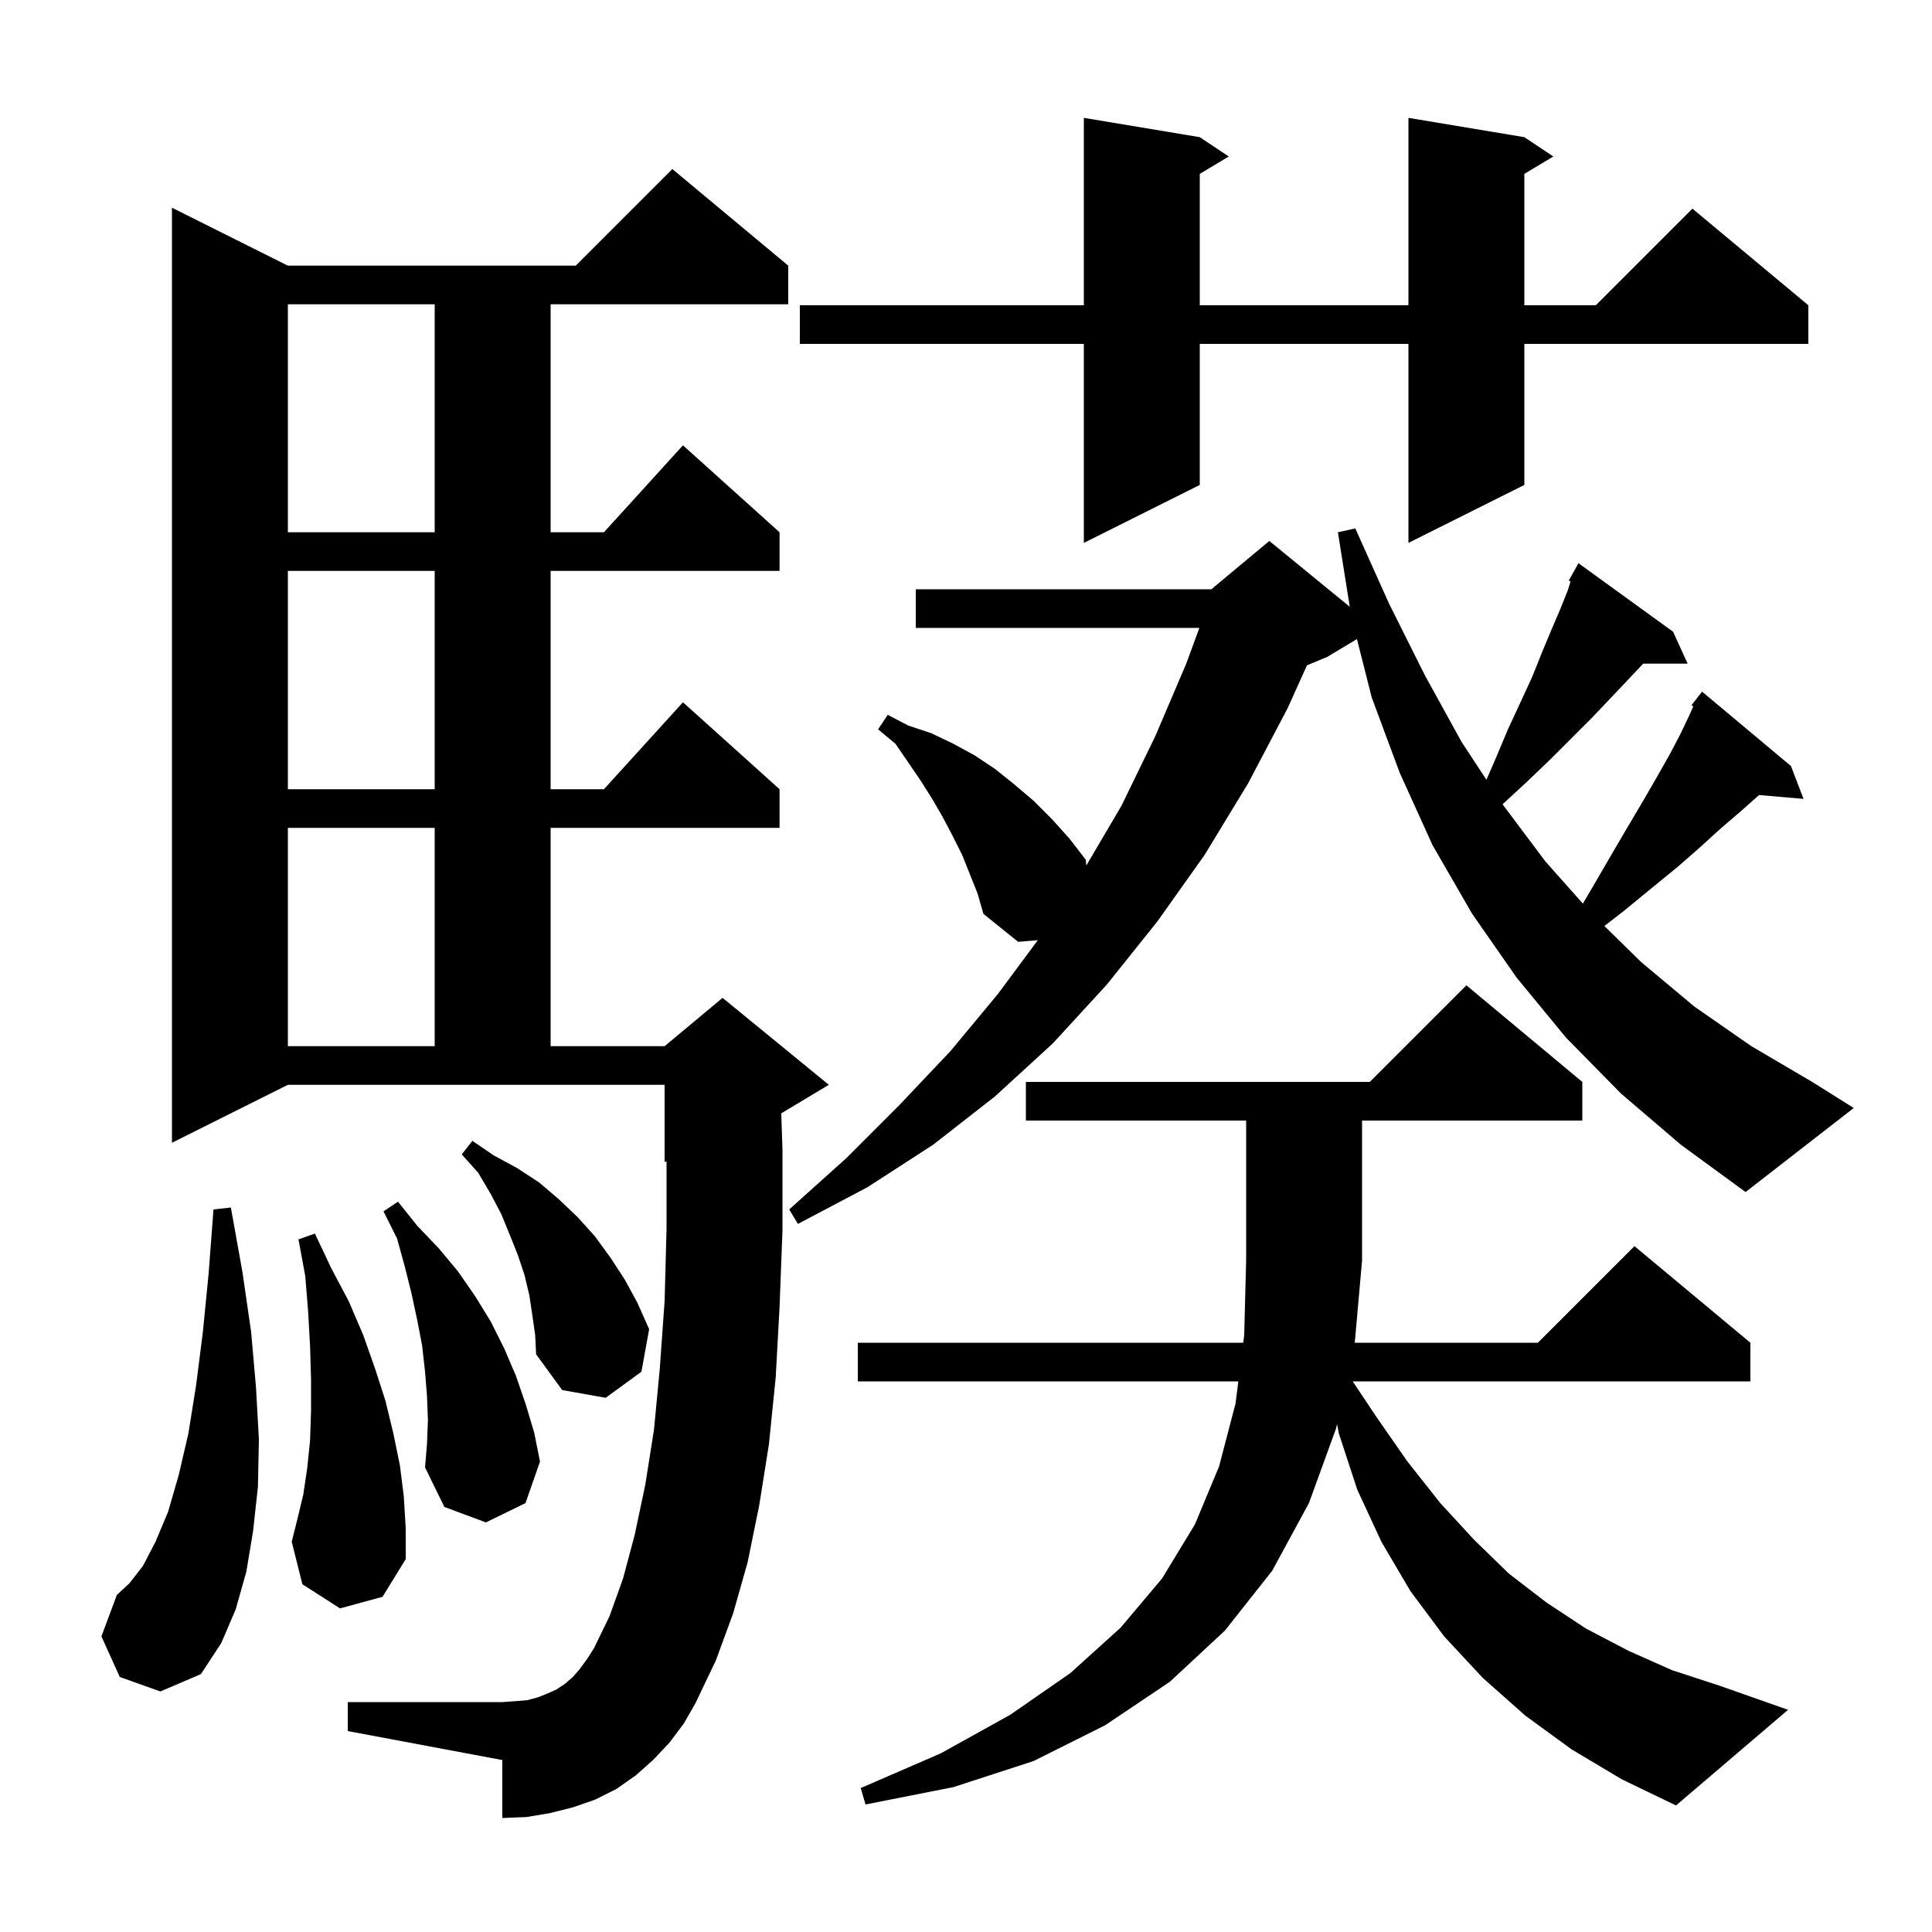 <svg xmlns="http://www.w3.org/2000/svg" xmlns:xlink="http://www.w3.org/1999/xlink" version="1.1" baseProfile="full" viewBox="0 0 200 200" width="200" height="200"><g fill="currentColor"><path d="M 162.7 181.1 L 157.9 177.6 L 153.5 173.7 L 149.5 169.4 L 146.0 164.7 L 143.0 159.6 L 140.5 154.2 L 138.6 148.4 L 138.41 147.416 L 138.3 147.9 L 135.5 155.6 L 131.7 162.6 L 126.8 168.8 L 121.1 174.1 L 114.4 178.6 L 107.0 182.3 L 98.7 185.0 L 89.6 186.8 L 89.1 185.1 L 97.4 181.5 L 104.6 177.5 L 110.8 173.2 L 116.0 168.5 L 120.3 163.4 L 123.7 157.8 L 126.2 151.8 L 127.9 145.3 L 128.192 143.0 L 88.8 143.0 L 88.8 139.0 L 128.699 139.0 L 128.8 138.2 L 129.0 130.5 L 129.0 116.0 L 106.2 116.0 L 106.2 112.0 L 141.8 112.0 L 151.8 102.0 L 163.8 112.0 L 163.8 116.0 L 141.0 116.0 L 141.0 130.5 L 140.244 139.0 L 159.2 139.0 L 169.2 129.0 L 181.2 139.0 L 181.2 143.0 L 140.033 143.0 L 142.5 146.7 L 145.7 151.3 L 149.1 155.6 L 152.6 159.4 L 156.2 162.9 L 160.1 165.9 L 164.2 168.6 L 168.6 170.9 L 173.1 172.9 L 178.0 174.5 L 185.1 177.0 L 173.5 186.9 L 167.9 184.2 Z M 69.3 180.4 L 67.6 182.2 L 65.8 183.8 L 63.8 185.2 L 61.6 186.3 L 59.3 187.1 L 56.9 187.7 L 54.5 188.1 L 52.0 188.2 L 52.0 182.2 L 36.0 179.2 L 36.0 176.2 L 52.0 176.2 L 53.4 176.1 L 54.6 176.0 L 55.7 175.7 L 56.7 175.3 L 57.6 174.9 L 58.5 174.3 L 59.3 173.6 L 60.0 172.8 L 60.8 171.7 L 61.5 170.6 L 63.1 167.3 L 64.5 163.4 L 65.7 158.9 L 66.8 153.7 L 67.7 148.0 L 68.3 141.7 L 68.8 134.7 L 69.0 127.2 L 69.0 120.217 L 68.8 120.3 L 68.8 112.3 L 29.8 112.3 L 17.8 118.3 L 17.8 21.5 L 29.8 27.5 L 59.6 27.5 L 69.6 17.5 L 81.6 27.5 L 81.6 31.5 L 57.0 31.5 L 57.0 55.1 L 62.518 55.1 L 70.7 46.1 L 80.7 55.1 L 80.7 59.1 L 57.0 59.1 L 57.0 81.7 L 62.518 81.7 L 70.7 72.7 L 80.7 81.7 L 80.7 85.7 L 57.0 85.7 L 57.0 108.3 L 68.8 108.3 L 74.8 103.3 L 85.8 112.3 L 80.874 115.256 L 81.0 119.0 L 81.0 127.4 L 80.7 135.3 L 80.3 142.6 L 79.6 149.5 L 78.6 155.8 L 77.4 161.7 L 75.9 167.0 L 74.1 171.9 L 72.0 176.3 L 70.8 178.4 Z M 12.4 173.6 L 10.5 169.4 L 12.1 165.1 L 13.4 163.9 L 14.8 162.1 L 16.1 159.6 L 17.4 156.5 L 18.5 152.7 L 19.5 148.4 L 20.3 143.4 L 21.0 137.9 L 21.6 131.8 L 22.1 125.2 L 23.9 125.0 L 25.1 131.7 L 26.0 137.9 L 26.5 143.6 L 26.8 149.0 L 26.7 153.9 L 26.2 158.5 L 25.5 162.7 L 24.4 166.6 L 22.9 170.1 L 20.8 173.3 L 16.6 175.1 Z M 35.2 166.5 L 31.3 164.0 L 30.2 159.6 L 30.8 157.2 L 31.4 154.7 L 31.8 152.0 L 32.1 149.1 L 32.2 146.0 L 32.2 142.8 L 32.1 139.4 L 31.9 135.8 L 31.6 132.1 L 30.9 128.3 L 32.6 127.7 L 34.3 131.3 L 36.1 134.7 L 37.6 138.2 L 38.8 141.6 L 39.9 145.0 L 40.7 148.3 L 41.4 151.7 L 41.8 154.9 L 42.0 158.2 L 42.0 161.4 L 39.6 165.3 Z M 44.3 147.0 L 44.2 144.5 L 44.0 142.0 L 43.7 139.3 L 43.2 136.7 L 42.6 133.9 L 41.9 131.1 L 41.1 128.2 L 39.7 125.4 L 41.2 124.4 L 43.2 126.9 L 45.4 129.2 L 47.4 131.6 L 49.2 134.2 L 50.8 136.8 L 52.2 139.6 L 53.4 142.4 L 54.4 145.3 L 55.3 148.3 L 55.9 151.3 L 54.4 155.6 L 50.3 157.6 L 46.0 156.0 L 44.0 151.9 L 44.2 149.5 Z M 55.1 136.1 L 54.8 134.1 L 54.3 132.0 L 53.6 129.9 L 52.8 127.9 L 51.9 125.7 L 50.8 123.6 L 49.5 121.4 L 47.8 119.5 L 48.9 118.1 L 51.1 119.6 L 53.5 120.9 L 55.8 122.4 L 57.8 124.1 L 59.8 126.0 L 61.6 128.0 L 63.2 130.2 L 64.7 132.5 L 66.0 134.9 L 67.2 137.6 L 66.4 142.0 L 62.7 144.7 L 58.2 143.9 L 55.5 140.2 L 55.4 138.2 Z M 167.8 113.2 L 162.1 107.4 L 157.0 101.2 L 152.4 94.6 L 148.3 87.5 L 144.9 80.0 L 142.0 72.2 L 140.471 66.157 L 137.4 68.0 L 135.296 68.877 L 133.3 73.3 L 129.2 81.1 L 124.7 88.5 L 119.8 95.4 L 114.6 101.9 L 109.0 108.0 L 103.0 113.5 L 96.6 118.5 L 89.8 122.9 L 82.6 126.7 L 81.7 125.2 L 87.6 119.9 L 93.1 114.4 L 98.4 108.8 L 103.3 102.9 L 107.438 97.323 L 105.4 97.5 L 101.8 94.6 L 101.2 92.5 L 99.6 88.5 L 98.6 86.5 L 97.6 84.6 L 96.5 82.7 L 95.3 80.8 L 92.7 77.0 L 90.9 75.5 L 91.9 74.0 L 94.0 75.1 L 96.4 75.9 L 98.7 77.0 L 100.9 78.2 L 103.0 79.6 L 105.0 81.2 L 107.0 82.9 L 108.9 84.8 L 110.7 86.8 L 112.4 89.0 L 112.453 89.599 L 116.1 83.4 L 119.6 76.2 L 122.8 68.7 L 124.158 65.0 L 94.8 65.0 L 94.8 61.0 L 125.4 61.0 L 131.4 56.0 L 139.727 62.813 L 138.5 55.1 L 140.3 54.7 L 143.8 62.5 L 147.5 69.9 L 151.3 76.8 L 153.873 80.72 L 154.8 78.6 L 156.1 75.5 L 157.4 72.7 L 158.6 70.1 L 159.6 67.6 L 160.6 65.2 L 161.5 63.1 L 162.3 61.1 L 162.587 60.192 L 162.4 60.1 L 163.4 58.3 L 173.2 65.4 L 174.7 68.7 L 170.106 68.7 L 168.5 70.4 L 166.7 72.3 L 164.8 74.3 L 160.5 78.6 L 158.1 80.9 L 155.544 83.259 L 160.0 89.2 L 163.858 93.541 L 165.0 91.6 L 166.8 88.5 L 168.5 85.6 L 170.1 82.9 L 171.6 80.3 L 172.9 78.0 L 174.0 75.9 L 174.9 74.0 L 175.292 73.118 L 175.1 73.0 L 175.663 72.284 L 175.7 72.2 L 175.718 72.213 L 176.2 71.6 L 185.4 79.3 L 186.7 82.7 L 182.096 82.303 L 180.3 83.9 L 178.2 85.7 L 176.0 87.7 L 173.6 89.8 L 170.9 92.0 L 168.1 94.3 L 166.085 95.86 L 169.9 99.6 L 175.4 104.2 L 181.3 108.3 L 187.6 112.0 L 191.9 114.7 L 180.7 123.4 L 174.0 118.5 Z M 29.8 85.7 L 29.8 108.3 L 45.0 108.3 L 45.0 85.7 Z M 29.8 59.1 L 29.8 81.7 L 45.0 81.7 L 45.0 59.1 Z M 157.8 14.2 L 160.8 16.2 L 157.8 18.0 L 157.8 31.6 L 165.2 31.6 L 175.2 21.6 L 187.2 31.6 L 187.2 35.6 L 157.8 35.6 L 157.8 50.2 L 145.8 56.2 L 145.8 35.6 L 124.2 35.6 L 124.2 50.2 L 112.2 56.2 L 112.2 35.6 L 82.8 35.6 L 82.8 31.6 L 112.2 31.6 L 112.2 12.2 L 124.2 14.2 L 127.2 16.2 L 124.2 18.0 L 124.2 31.6 L 145.8 31.6 L 145.8 12.2 Z M 29.8 31.5 L 29.8 55.1 L 45.0 55.1 L 45.0 31.5 Z "/></g></svg>